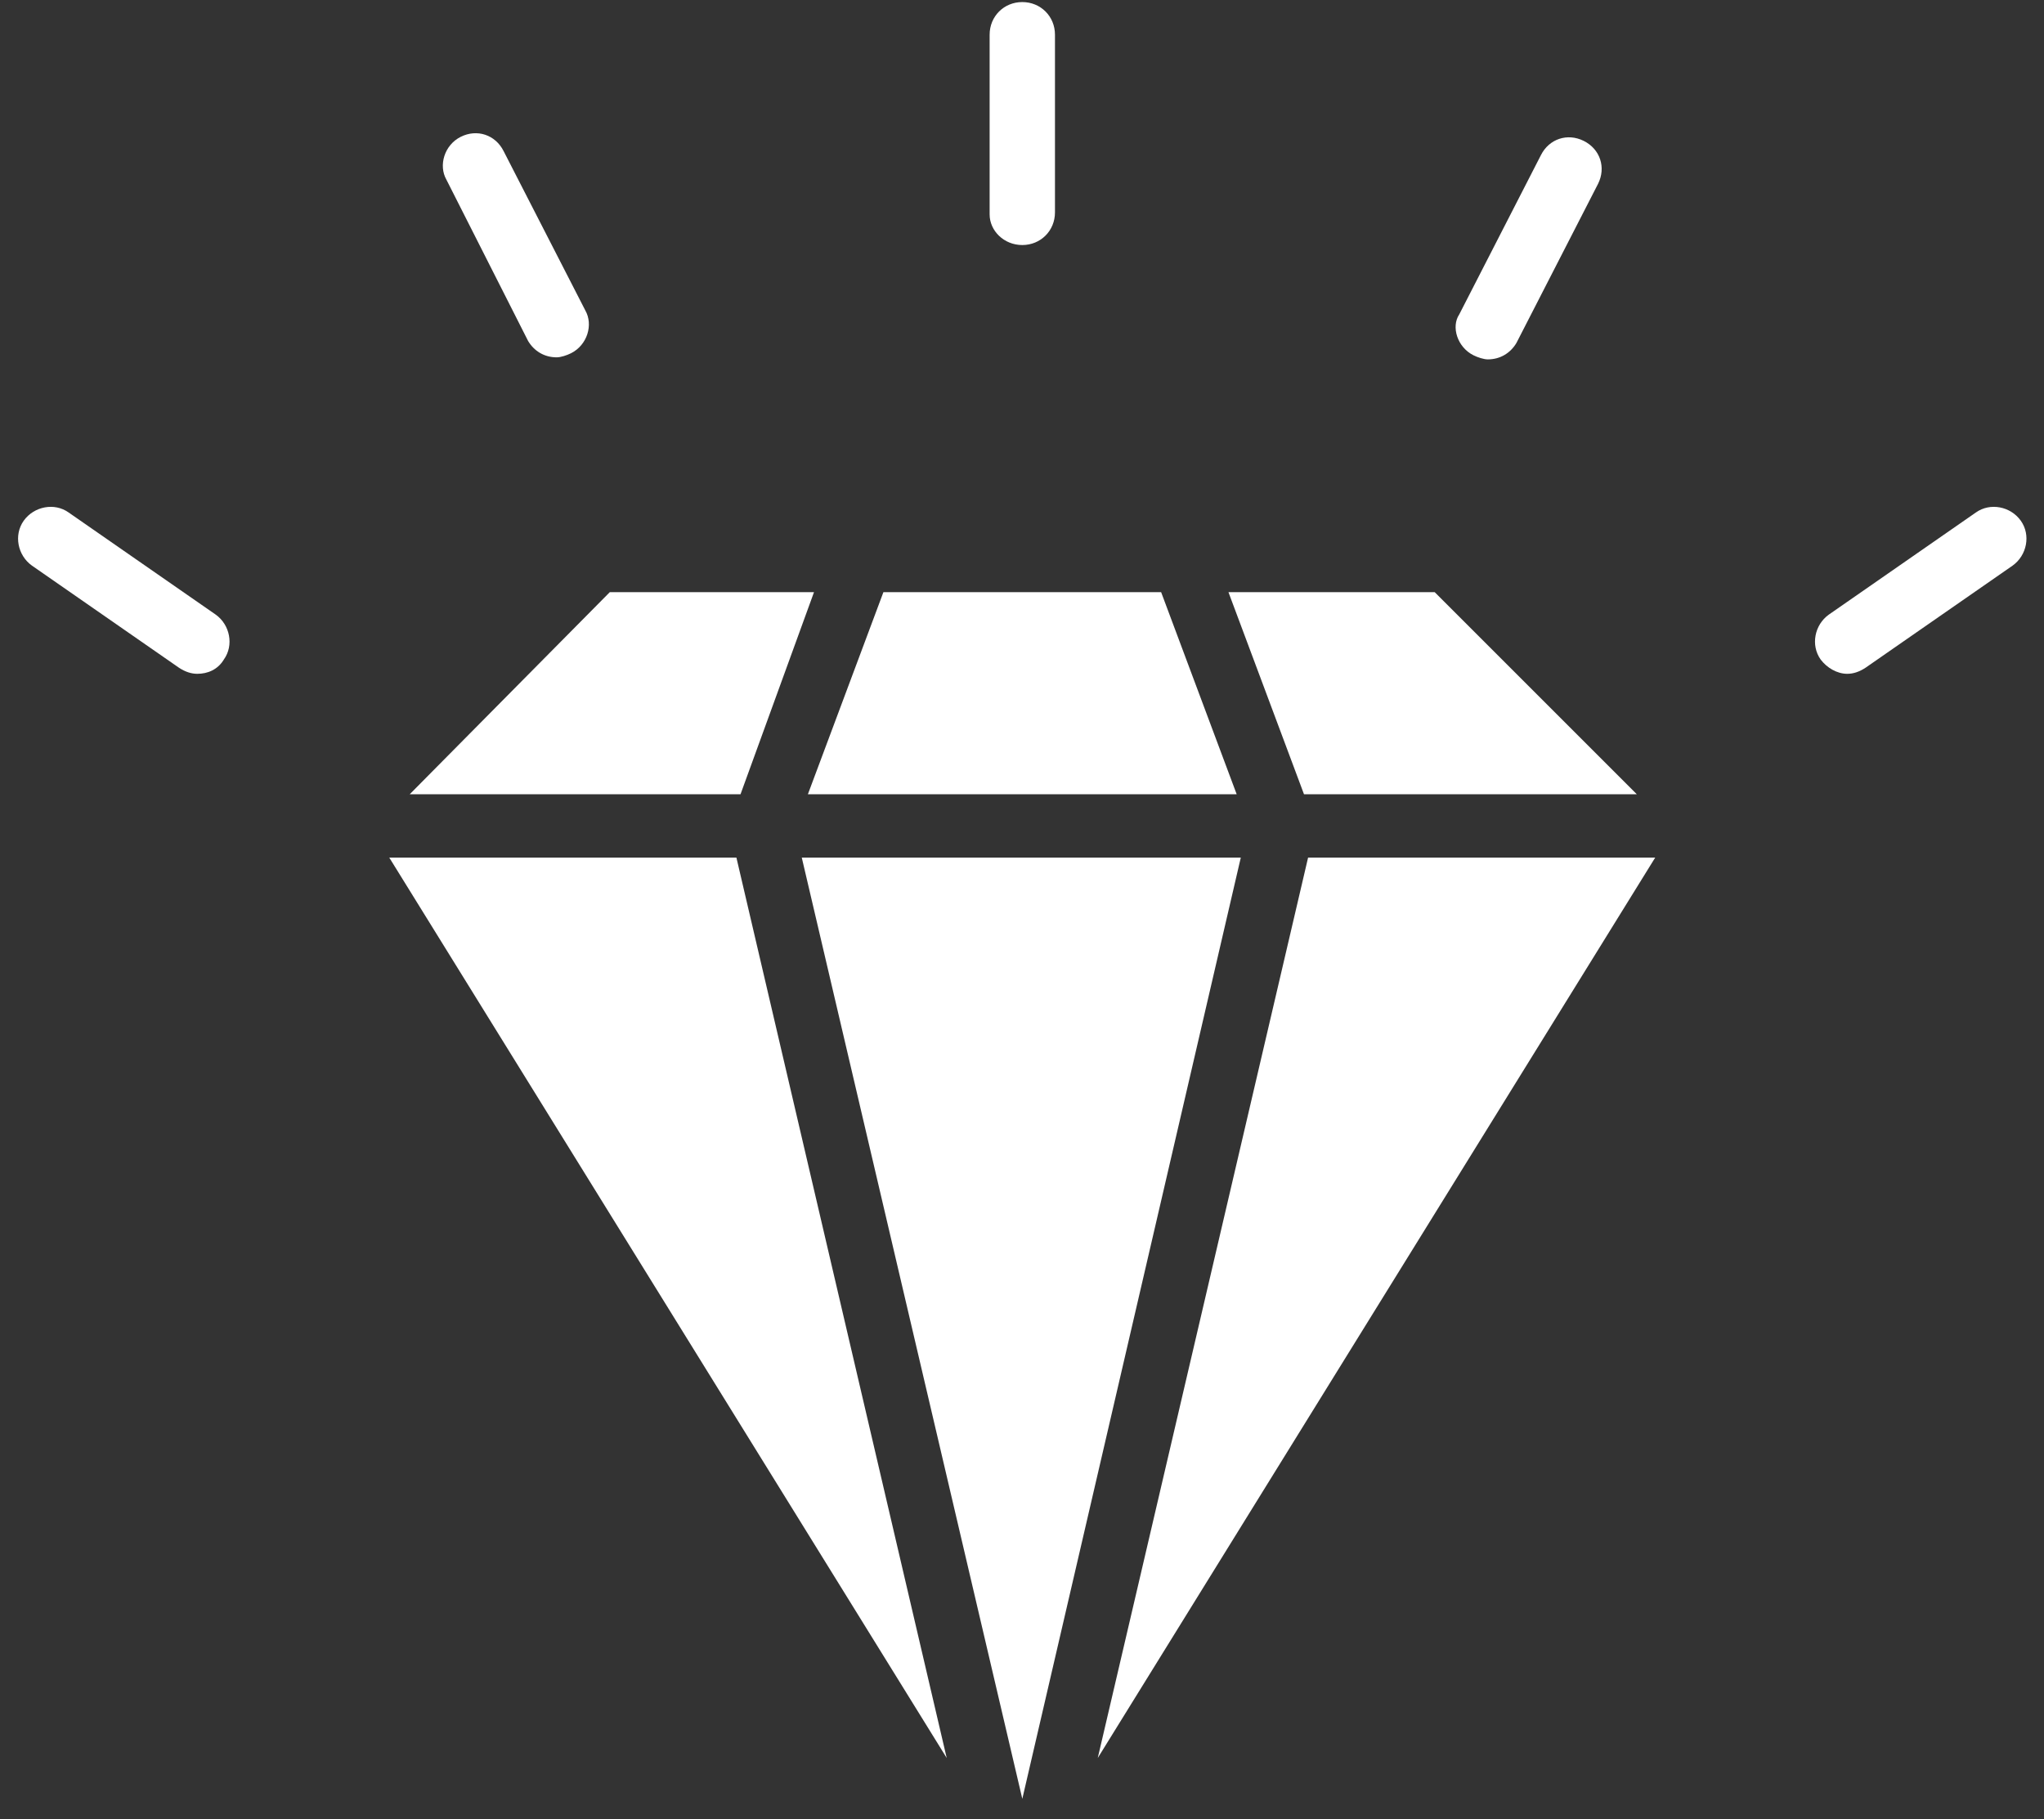 <svg width="91" height="81" viewBox="0 0 91 81" fill="none" xmlns="http://www.w3.org/2000/svg">
<rect x="0" y="0" width="91" height="81" fill="#333333" stroke="none"/>
<path d="M48.873 78.273L73.691 38.183H58.237L48.873 78.273Z" fill="white"/>
<path d="M72.873 35.365L63.873 26.365H54.691L58.055 35.365H72.873Z" fill="white"/>
<path d="M55.058 35.365L51.694 26.365H39.33L35.967 35.365H55.058Z" fill="white"/>
<path d="M35.695 38.183L45.514 80.092L55.241 38.183H35.695Z" fill="white"/>
<path d="M17.33 38.183L42.148 78.273L32.785 38.183H17.33Z" fill="white"/>
<path d="M36.24 26.365H27.149L18.24 35.365H32.968L36.24 26.365Z" fill="white"/>
<path d="M45.513 10.91C46.331 10.91 46.968 10.274 46.968 9.455V1.546C46.968 0.728 46.331 0.092 45.513 0.092C44.695 0.092 44.059 0.728 44.059 1.546V9.546C44.059 10.274 44.695 10.91 45.513 10.91Z" fill="white"/>
<path d="M65.601 15.819C65.783 15.91 66.056 16.001 66.238 16.001C66.783 16.001 67.238 15.728 67.51 15.274L71.147 8.183C71.51 7.455 71.238 6.637 70.51 6.274C69.783 5.91 68.965 6.183 68.601 6.91L64.965 14.001C64.601 14.546 64.874 15.456 65.601 15.819Z" fill="white"/>
<path d="M89.966 23.183C89.512 22.547 88.603 22.365 87.966 22.819L81.421 27.365C80.784 27.819 80.603 28.729 81.057 29.365C81.33 29.729 81.784 30.001 82.239 30.001C82.512 30.001 82.784 29.91 83.057 29.729L89.603 25.183C90.239 24.729 90.421 23.819 89.966 23.183Z" fill="white"/>
<path d="M23.512 15.183C23.784 15.637 24.239 15.91 24.784 15.91C24.966 15.91 25.239 15.819 25.421 15.728C26.148 15.365 26.421 14.456 26.057 13.819L22.421 6.728C22.057 6.001 21.239 5.728 20.512 6.092C19.784 6.456 19.512 7.365 19.875 8.001L23.512 15.183Z" fill="white"/>
<path d="M3.057 22.819C2.421 22.365 1.512 22.547 1.057 23.183C0.603 23.819 0.784 24.729 1.421 25.183L7.966 29.729C8.239 29.91 8.512 30.001 8.784 30.001C9.239 30.001 9.694 29.819 9.966 29.365C10.421 28.729 10.239 27.819 9.603 27.365L3.057 22.819Z" fill="white"/>
</svg>
